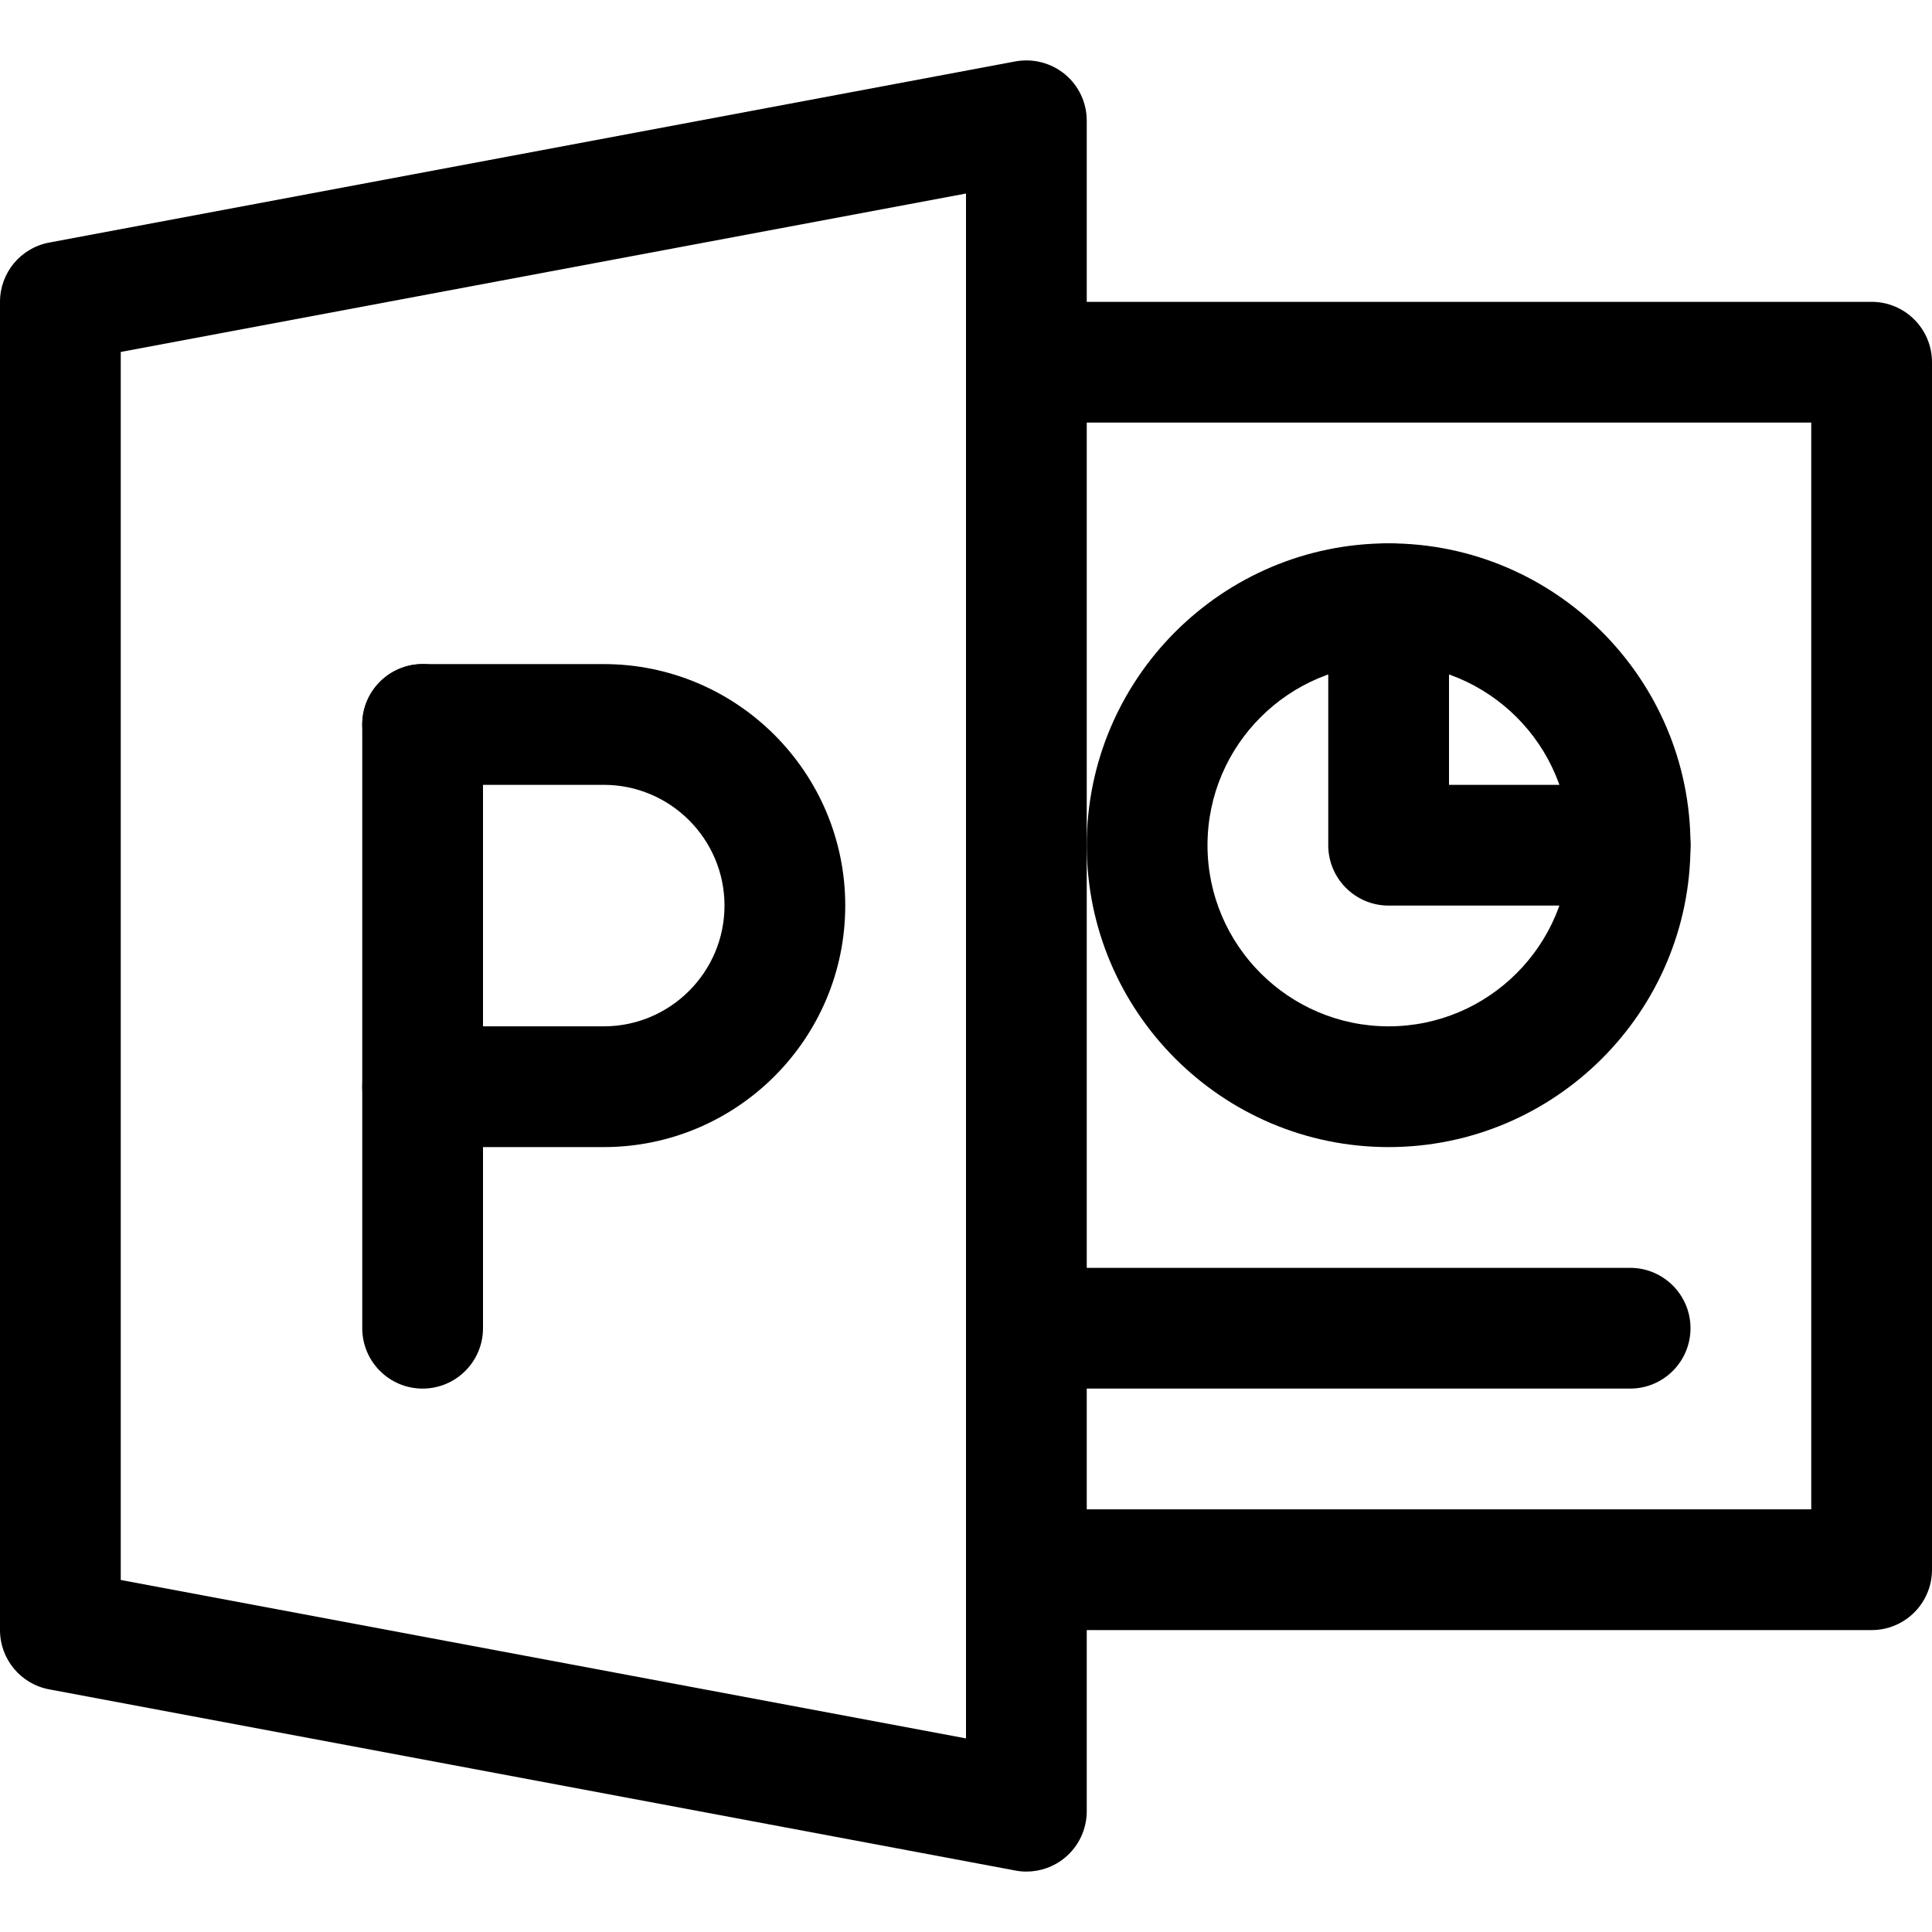 <?xml version="1.0" encoding="iso-8859-1"?>
<!-- Generator: Adobe Illustrator 19.0.0, SVG Export Plug-In . SVG Version: 6.00 Build 0)  -->
<svg version="1.1" id="Capa_1" xmlns="http://www.w3.org/2000/svg" xmlns:xlink="http://www.w3.org/1999/xlink" x="0px" y="0px"
	 viewBox="0 0 512 512" style="enable-background:new 0 0 512 512;" xml:space="preserve">
<g>
	<g>
		<path d="M282.208,19.67c-3.648-3.008-8.48-4.256-13.152-3.392l-256,48C5.472,65.686,0,72.278,0,79.99v352
			c0,7.68,5.472,14.304,13.056,15.712l256,48c0.96,0.192,1.984,0.288,2.944,0.288c3.68,0,7.328-1.28,10.208-3.68
			c3.68-3.04,5.792-7.584,5.792-12.32v-448C288,27.222,285.888,22.71,282.208,19.67z M256,460.694L32,418.71V93.27l224-41.984
			V460.694z"/>
	</g>
</g>
<g>
	<g>
		<path d="M496,79.99H272c-8.832,0-16,7.168-16,16c0,8.832,7.168,16,16,16h208v288H272c-8.832,0-16,7.168-16,16
			c0,8.832,7.168,16,16,16h224c8.832,0,16-7.168,16-16v-320C512,87.158,504.832,79.99,496,79.99z"/>
	</g>
</g>
<g>
	<g>
		<path d="M432,335.99H272c-8.832,0-16,7.168-16,16c0,8.832,7.168,16,16,16h160c8.832,0,16-7.168,16-16
			C448,343.158,440.832,335.99,432,335.99z"/>
	</g>
</g>
<g>
	<g>
		<path d="M112,175.99c-8.832,0-16,7.168-16,16v160c0,8.832,7.168,16,16,16c8.832,0,16-7.168,16-16v-160
			C128,183.158,120.832,175.99,112,175.99z"/>
	</g>
</g>
<g>
	<g>
		<path d="M160,175.99h-48c-8.832,0-16,7.168-16,16c0,8.832,7.168,16,16,16h48c17.632,0,32,14.368,32,32s-14.368,32-32,32h-48
			c-8.832,0-16,7.168-16,16c0,8.832,7.168,16,16,16h48c35.296,0,64-28.704,64-64C224,204.694,195.296,175.99,160,175.99z"/>
	</g>
</g>
<g>
	<g>
		<path d="M368,143.99c-44.128,0-80,35.904-80,80s35.872,80,80,80s80-35.904,80-80S412.128,143.99,368,143.99z M368,271.99
			c-26.464,0-48-21.536-48-48s21.536-48,48-48s48,21.536,48,48S394.464,271.99,368,271.99z"/>
	</g>
</g>
<g>
	<g>
		<path d="M432,207.99h-48v-48c0-8.832-7.168-16-16-16c-8.832,0-16,7.168-16,16v64c0,8.832,7.168,16,16,16h64
			c8.832,0,16-7.168,16-16C448,215.158,440.832,207.99,432,207.99z"/>
	</g>
</g>
<g>
</g>
<g>
</g>
<g>
</g>
<g>
</g>
<g>
</g>
<g>
</g>
<g>
</g>
<g>
</g>
<g>
</g>
<g>
</g>
<g>
</g>
<g>
</g>
<g>
</g>
<g>
</g>
<g>
</g>
</svg>
